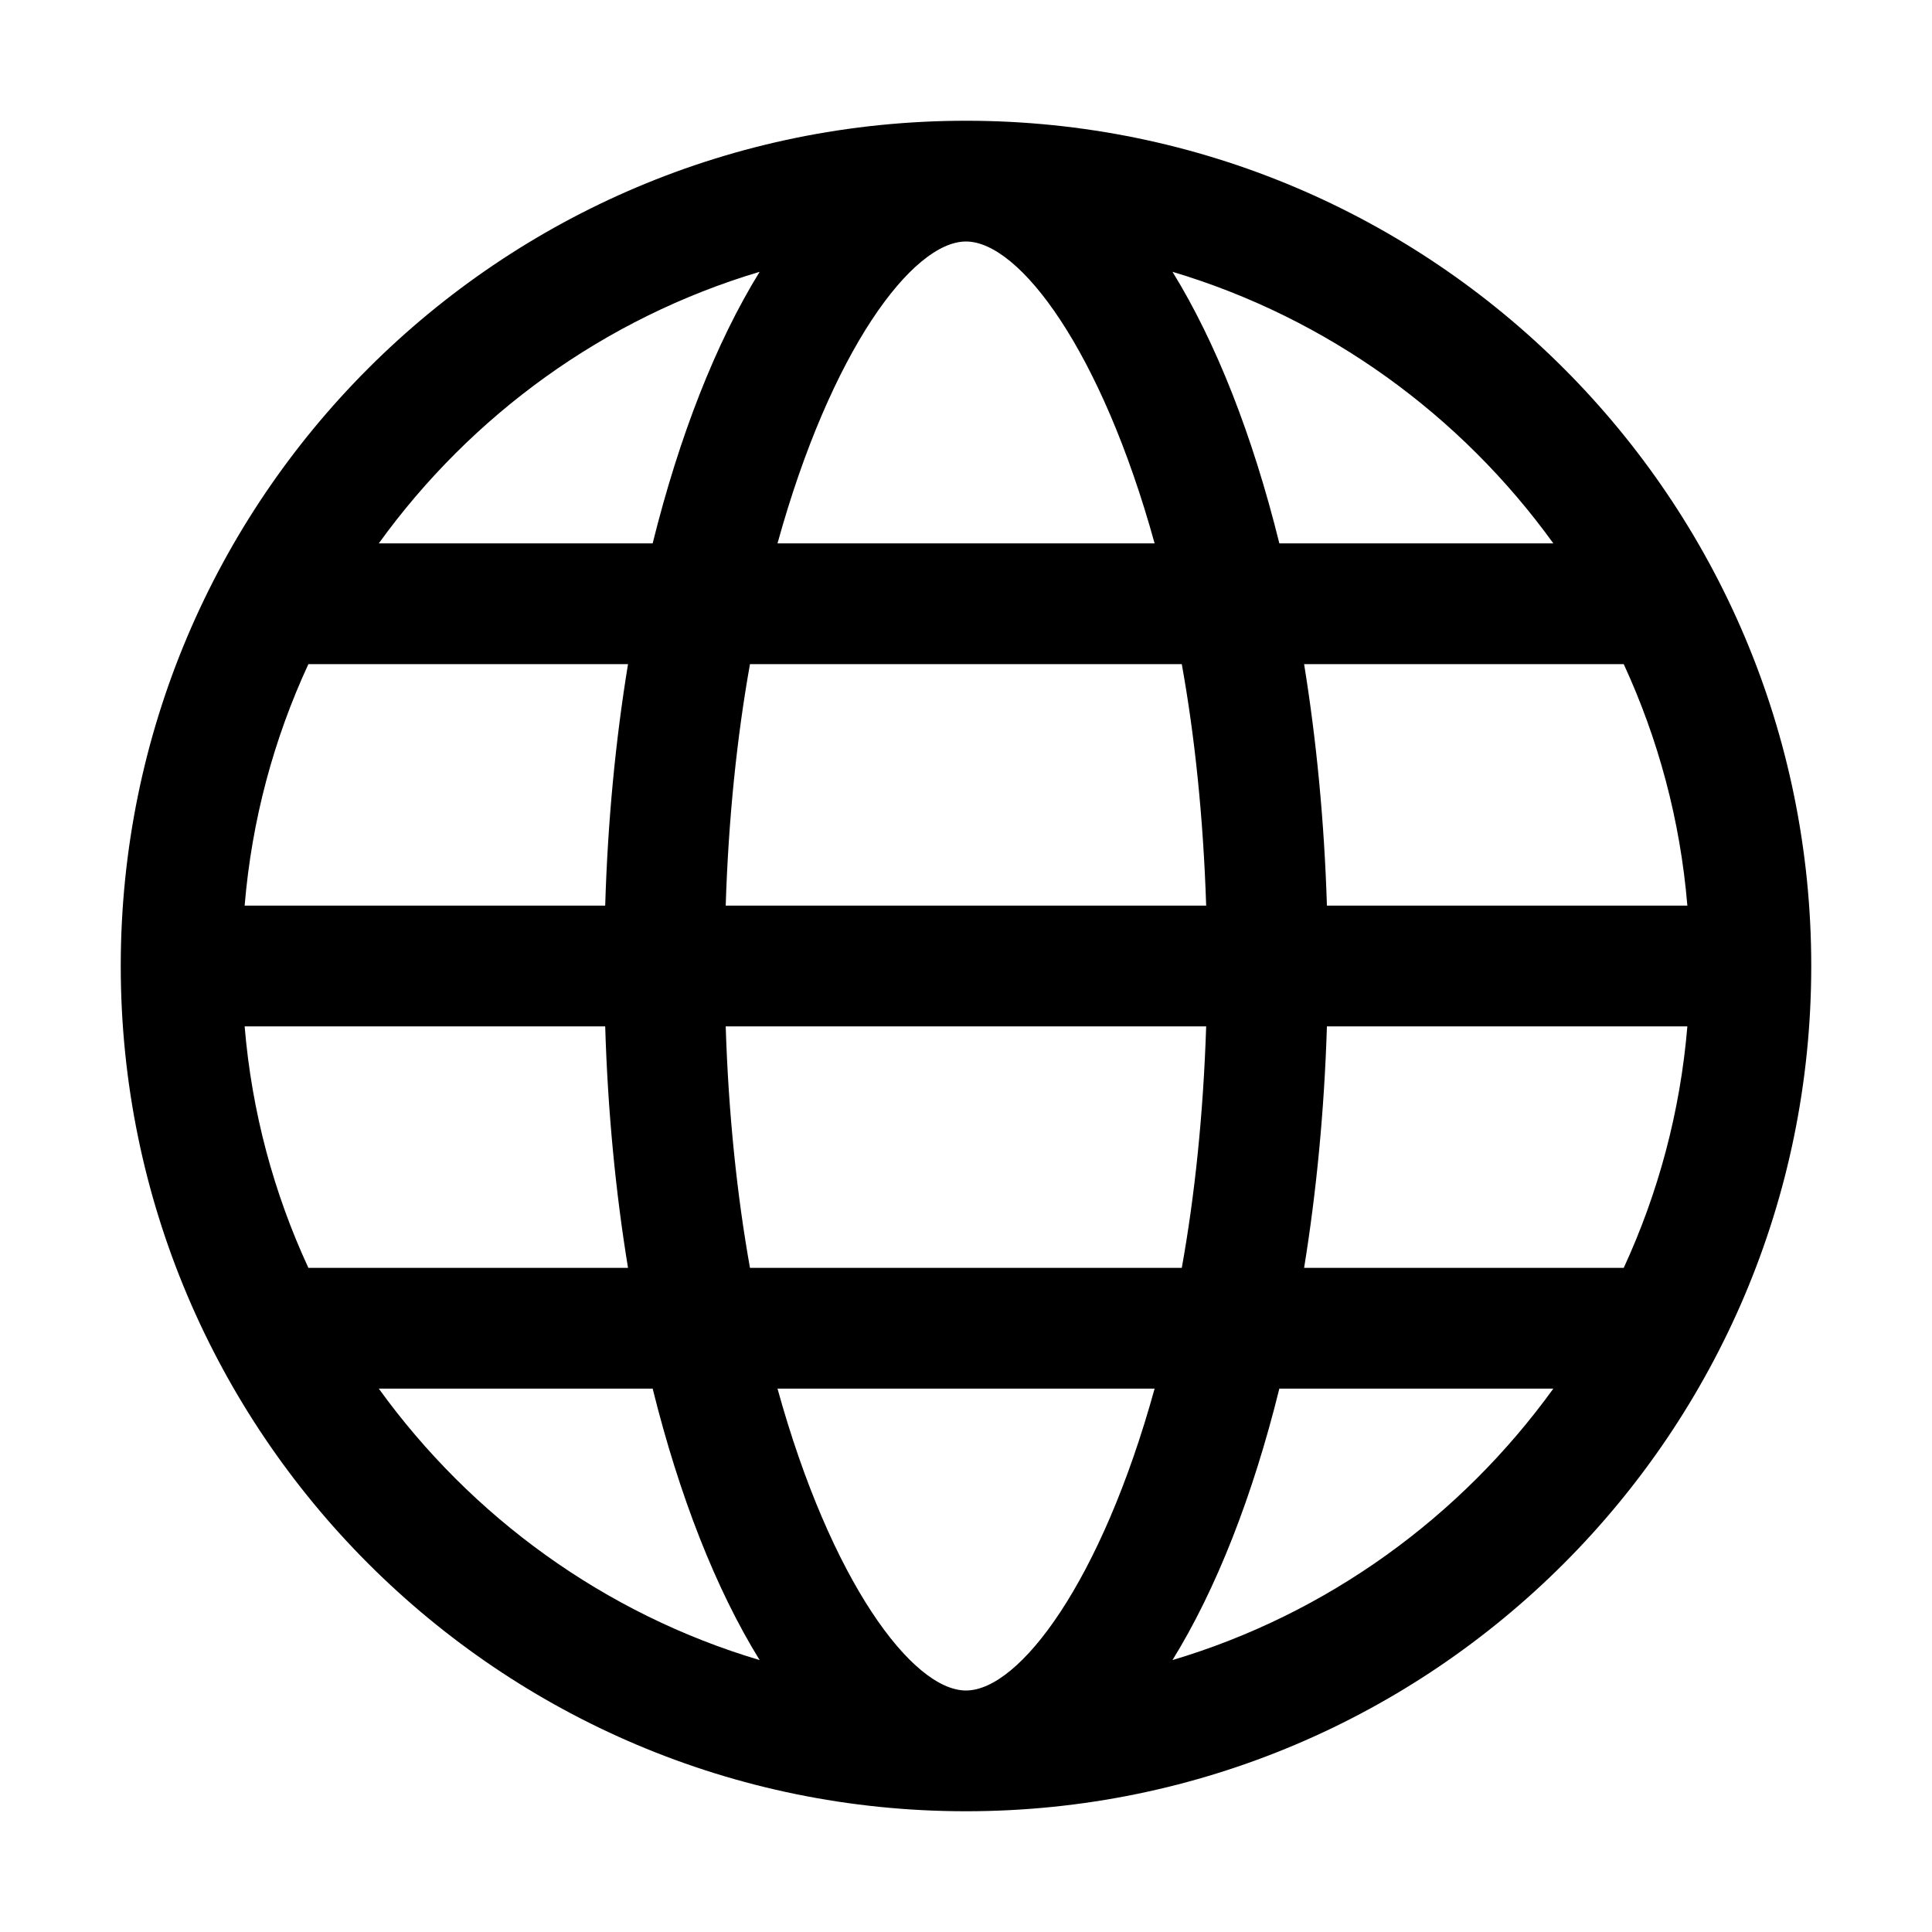 <svg viewBox="0 0 16 16" fill="none" xmlns="http://www.w3.org/2000/svg">
<g id="Icon">
<path id="icon" fill-rule="evenodd" clip-rule="evenodd" d="M9.71 13.748C10.072 13.162 10.374 12.393 10.595 11.5H12.864C12.097 12.562 10.994 13.366 9.71 13.748ZM3.137 11.5H5.405C5.627 12.393 5.929 13.162 6.291 13.748C5.006 13.366 3.904 12.562 3.137 11.5ZM6.291 2.251C5.929 2.838 5.627 3.607 5.405 4.5H3.137C3.904 3.437 5.006 2.634 6.291 2.251ZM12.864 4.5H10.595C10.374 3.607 10.072 2.838 9.71 2.251C10.994 2.634 12.097 3.437 12.864 4.5ZM10.989 7.5C10.967 6.8 10.902 6.128 10.8 5.5H13.447C13.732 6.118 13.915 6.79 13.974 7.5H10.989ZM10.989 8.5H13.974C13.915 9.209 13.732 9.882 13.447 10.5H10.8C10.902 9.871 10.967 9.2 10.989 8.5ZM2.026 8.5H5.012C5.033 9.2 5.098 9.871 5.201 10.5H2.554C2.268 9.882 2.085 9.209 2.026 8.5ZM5.012 7.5H2.026C2.085 6.79 2.268 6.118 2.554 5.5H5.201C5.098 6.128 5.033 6.8 5.012 7.5ZM9.787 5.5C9.895 6.099 9.965 6.771 9.989 7.5H6.01C6.033 6.771 6.104 6.099 6.211 5.5H9.787ZM8 2C8.444 2 9.121 2.904 9.562 4.5H6.439C6.88 2.904 7.556 2 8 2ZM6.211 10.5C6.104 9.9 6.033 9.229 6.01 8.5H9.989C9.965 9.229 9.895 9.9 9.787 10.5H6.211ZM8 14C7.556 14 6.88 13.097 6.439 11.5H9.562C9.121 13.097 8.444 14 8 14ZM8 1C4.134 1 1 4.134 1 8C1 11.866 4.134 15 8 15C11.866 15 15 11.866 15 8C15 4.134 11.866 1 8 1Z" fill="currentColor"/>
</g>
</svg>
